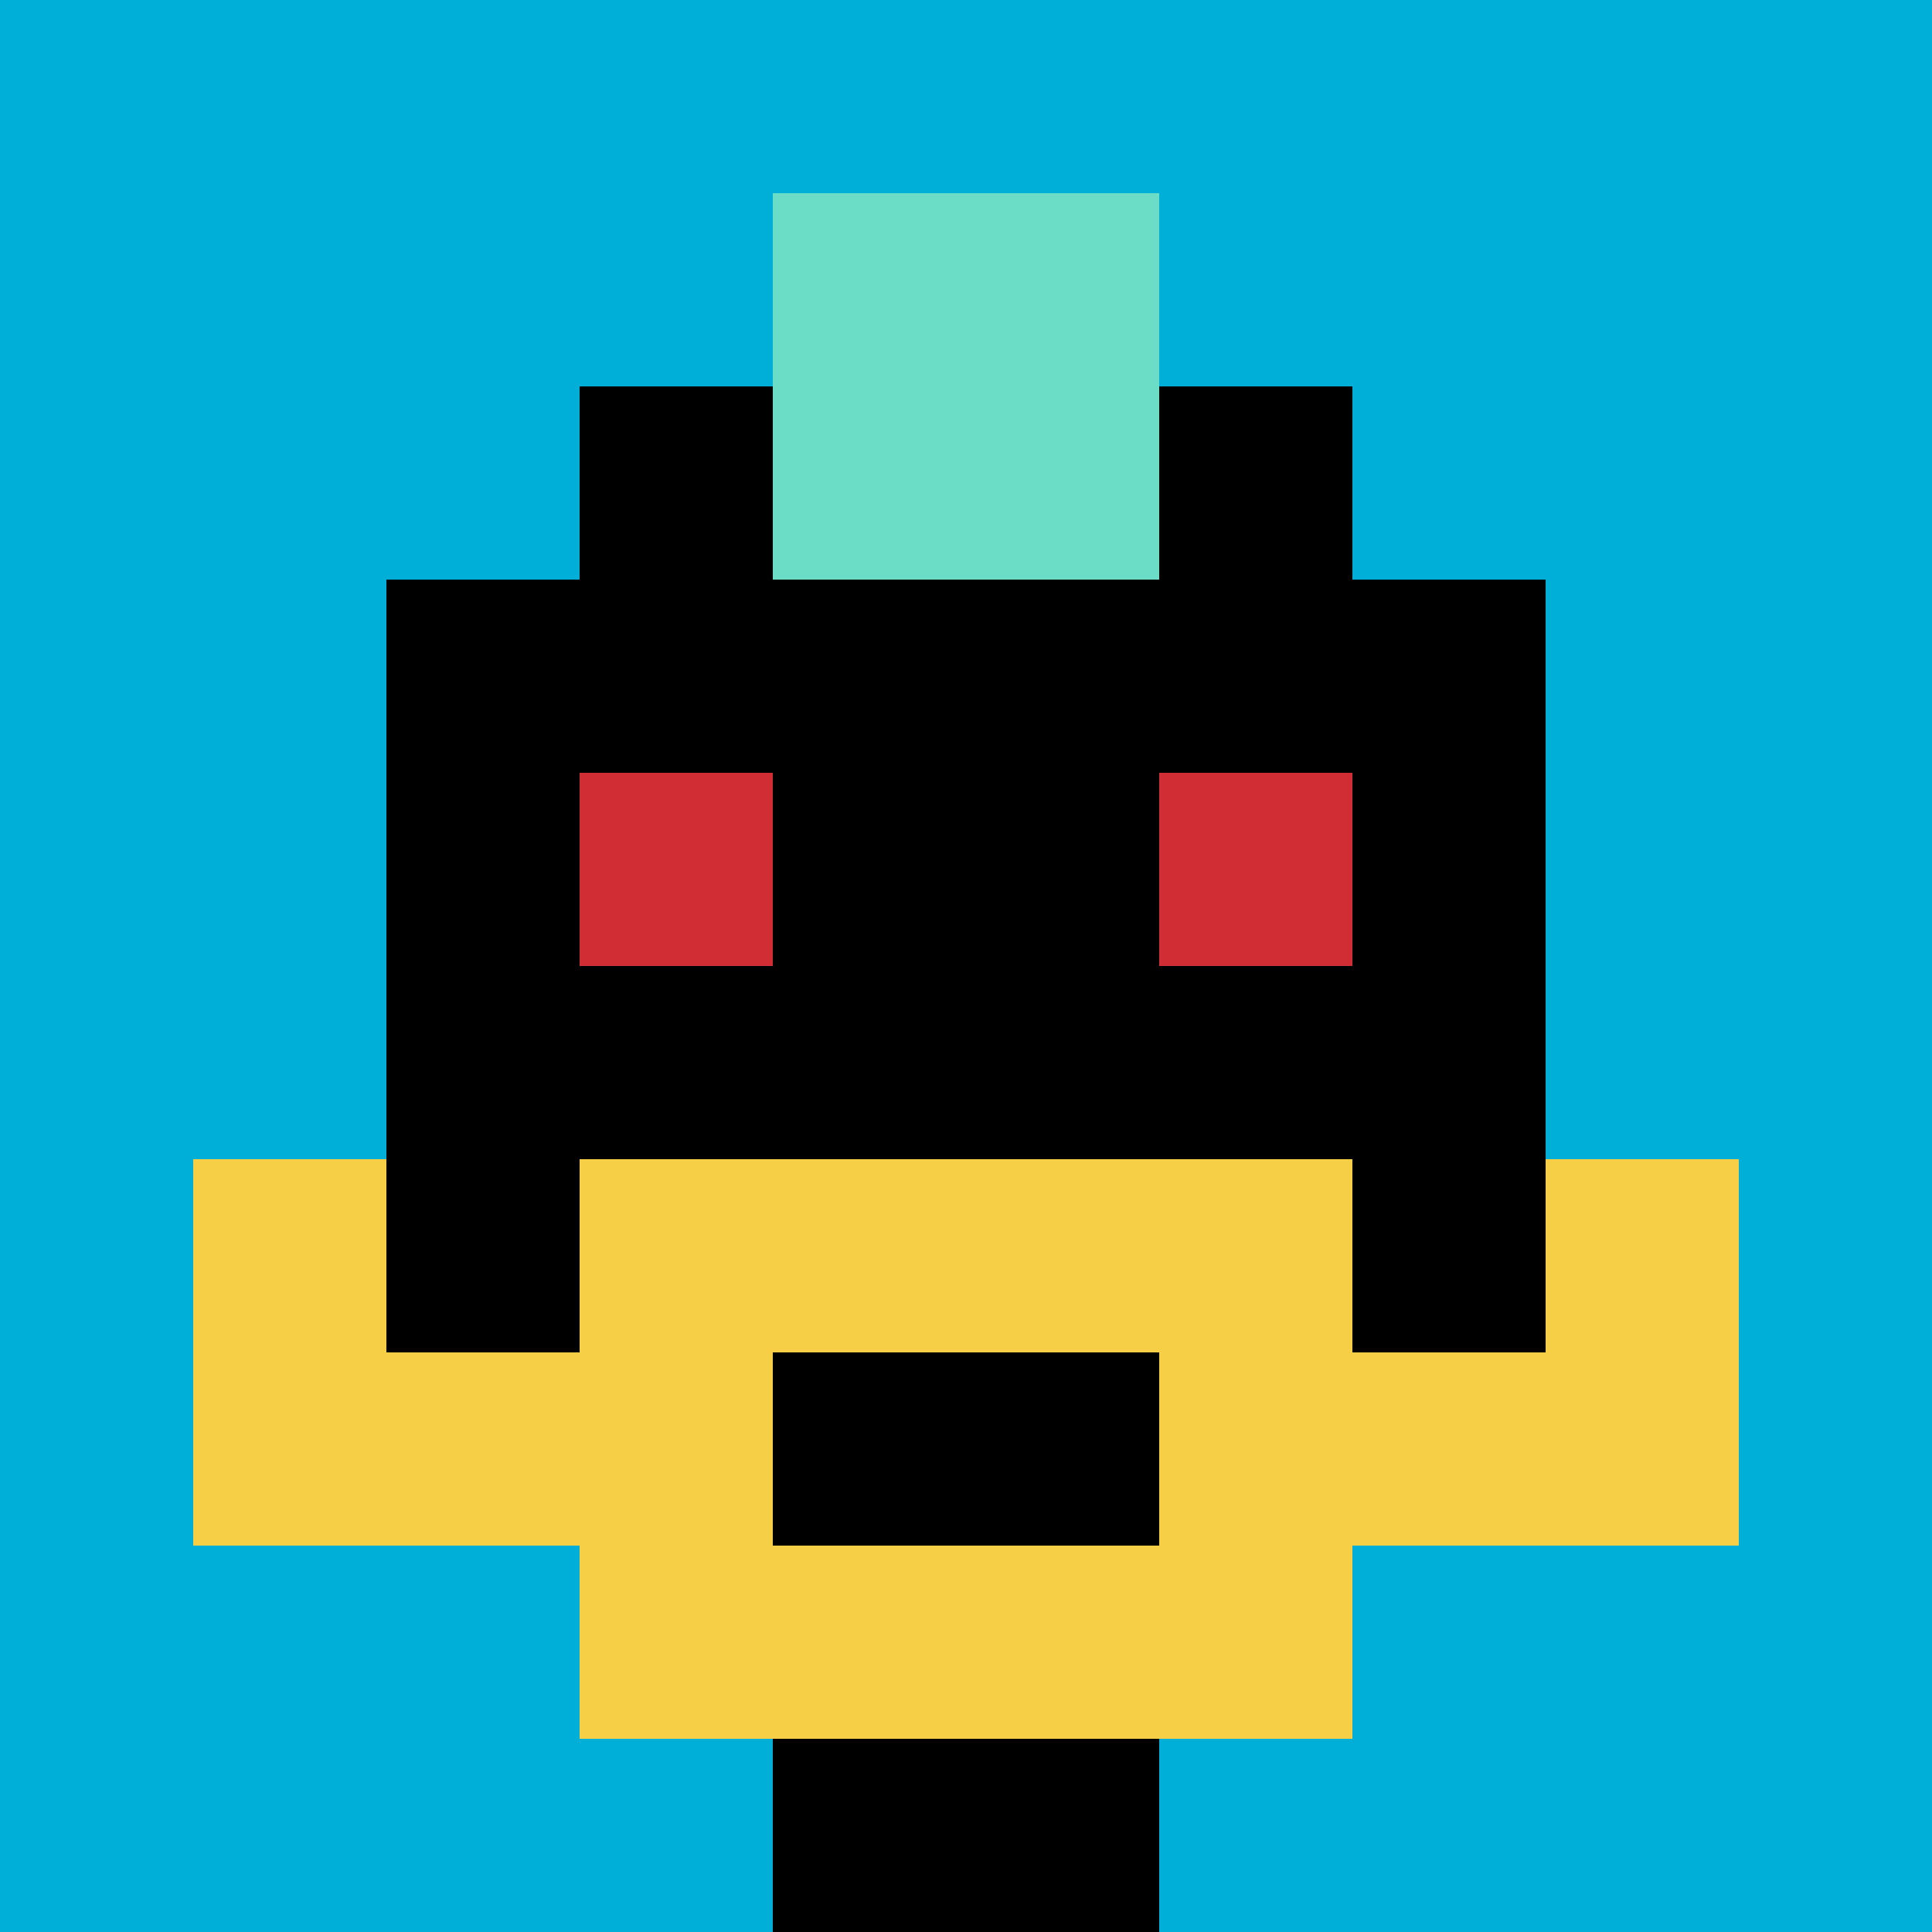 <svg xmlns="http://www.w3.org/2000/svg" version="1.1" width="803" height="803"><title>'goose-pfp-550406' by Dmitri Cherniak</title><desc>seed=550406
backgroundColor=#ffffff
padding=0
innerPadding=0
timeout=4200
dimension=1
border=false
Save=function(){return n.handleSave()}
frame=1024

Rendered at Wed Oct 04 2023 10:41:00 GMT+0800 (中国标准时间)
Generated in &lt;1ms
</desc><defs></defs><rect width="100%" height="100%" fill="#ffffff"></rect><g><g id="0-0"><rect x="0" y="0" height="803" width="803" fill="#00AFD7"></rect><g><rect id="0-0-3-2-4-7" x="240.9" y="160.6" width="321.2" height="562.1" fill="#000000"></rect><rect id="0-0-2-3-6-5" x="160.6" y="240.9" width="481.8" height="401.5" fill="#000000"></rect><rect id="0-0-4-8-2-2" x="321.2" y="642.4" width="160.6" height="160.6" fill="#000000"></rect><rect id="0-0-1-7-8-1" x="80.3" y="562.1" width="642.4" height="80.3" fill="#F7CF46"></rect><rect id="0-0-3-6-4-3" x="240.9" y="481.8" width="321.2" height="240.9" fill="#F7CF46"></rect><rect id="0-0-4-7-2-1" x="321.2" y="562.1" width="160.6" height="80.3" fill="#000000"></rect><rect id="0-0-1-6-1-2" x="80.3" y="481.8" width="80.3" height="160.6" fill="#F7CF46"></rect><rect id="0-0-8-6-1-2" x="642.4" y="481.8" width="80.3" height="160.6" fill="#F7CF46"></rect><rect id="0-0-3-4-1-1" x="240.9" y="321.2" width="80.3" height="80.3" fill="#D12D35"></rect><rect id="0-0-6-4-1-1" x="481.8" y="321.2" width="80.3" height="80.3" fill="#D12D35"></rect><rect id="0-0-4-1-2-2" x="321.2" y="80.3" width="160.6" height="160.6" fill="#6BDCC5"></rect></g><rect x="0" y="0" stroke="white" stroke-width="0" height="803" width="803" fill="none"></rect></g></g></svg>
